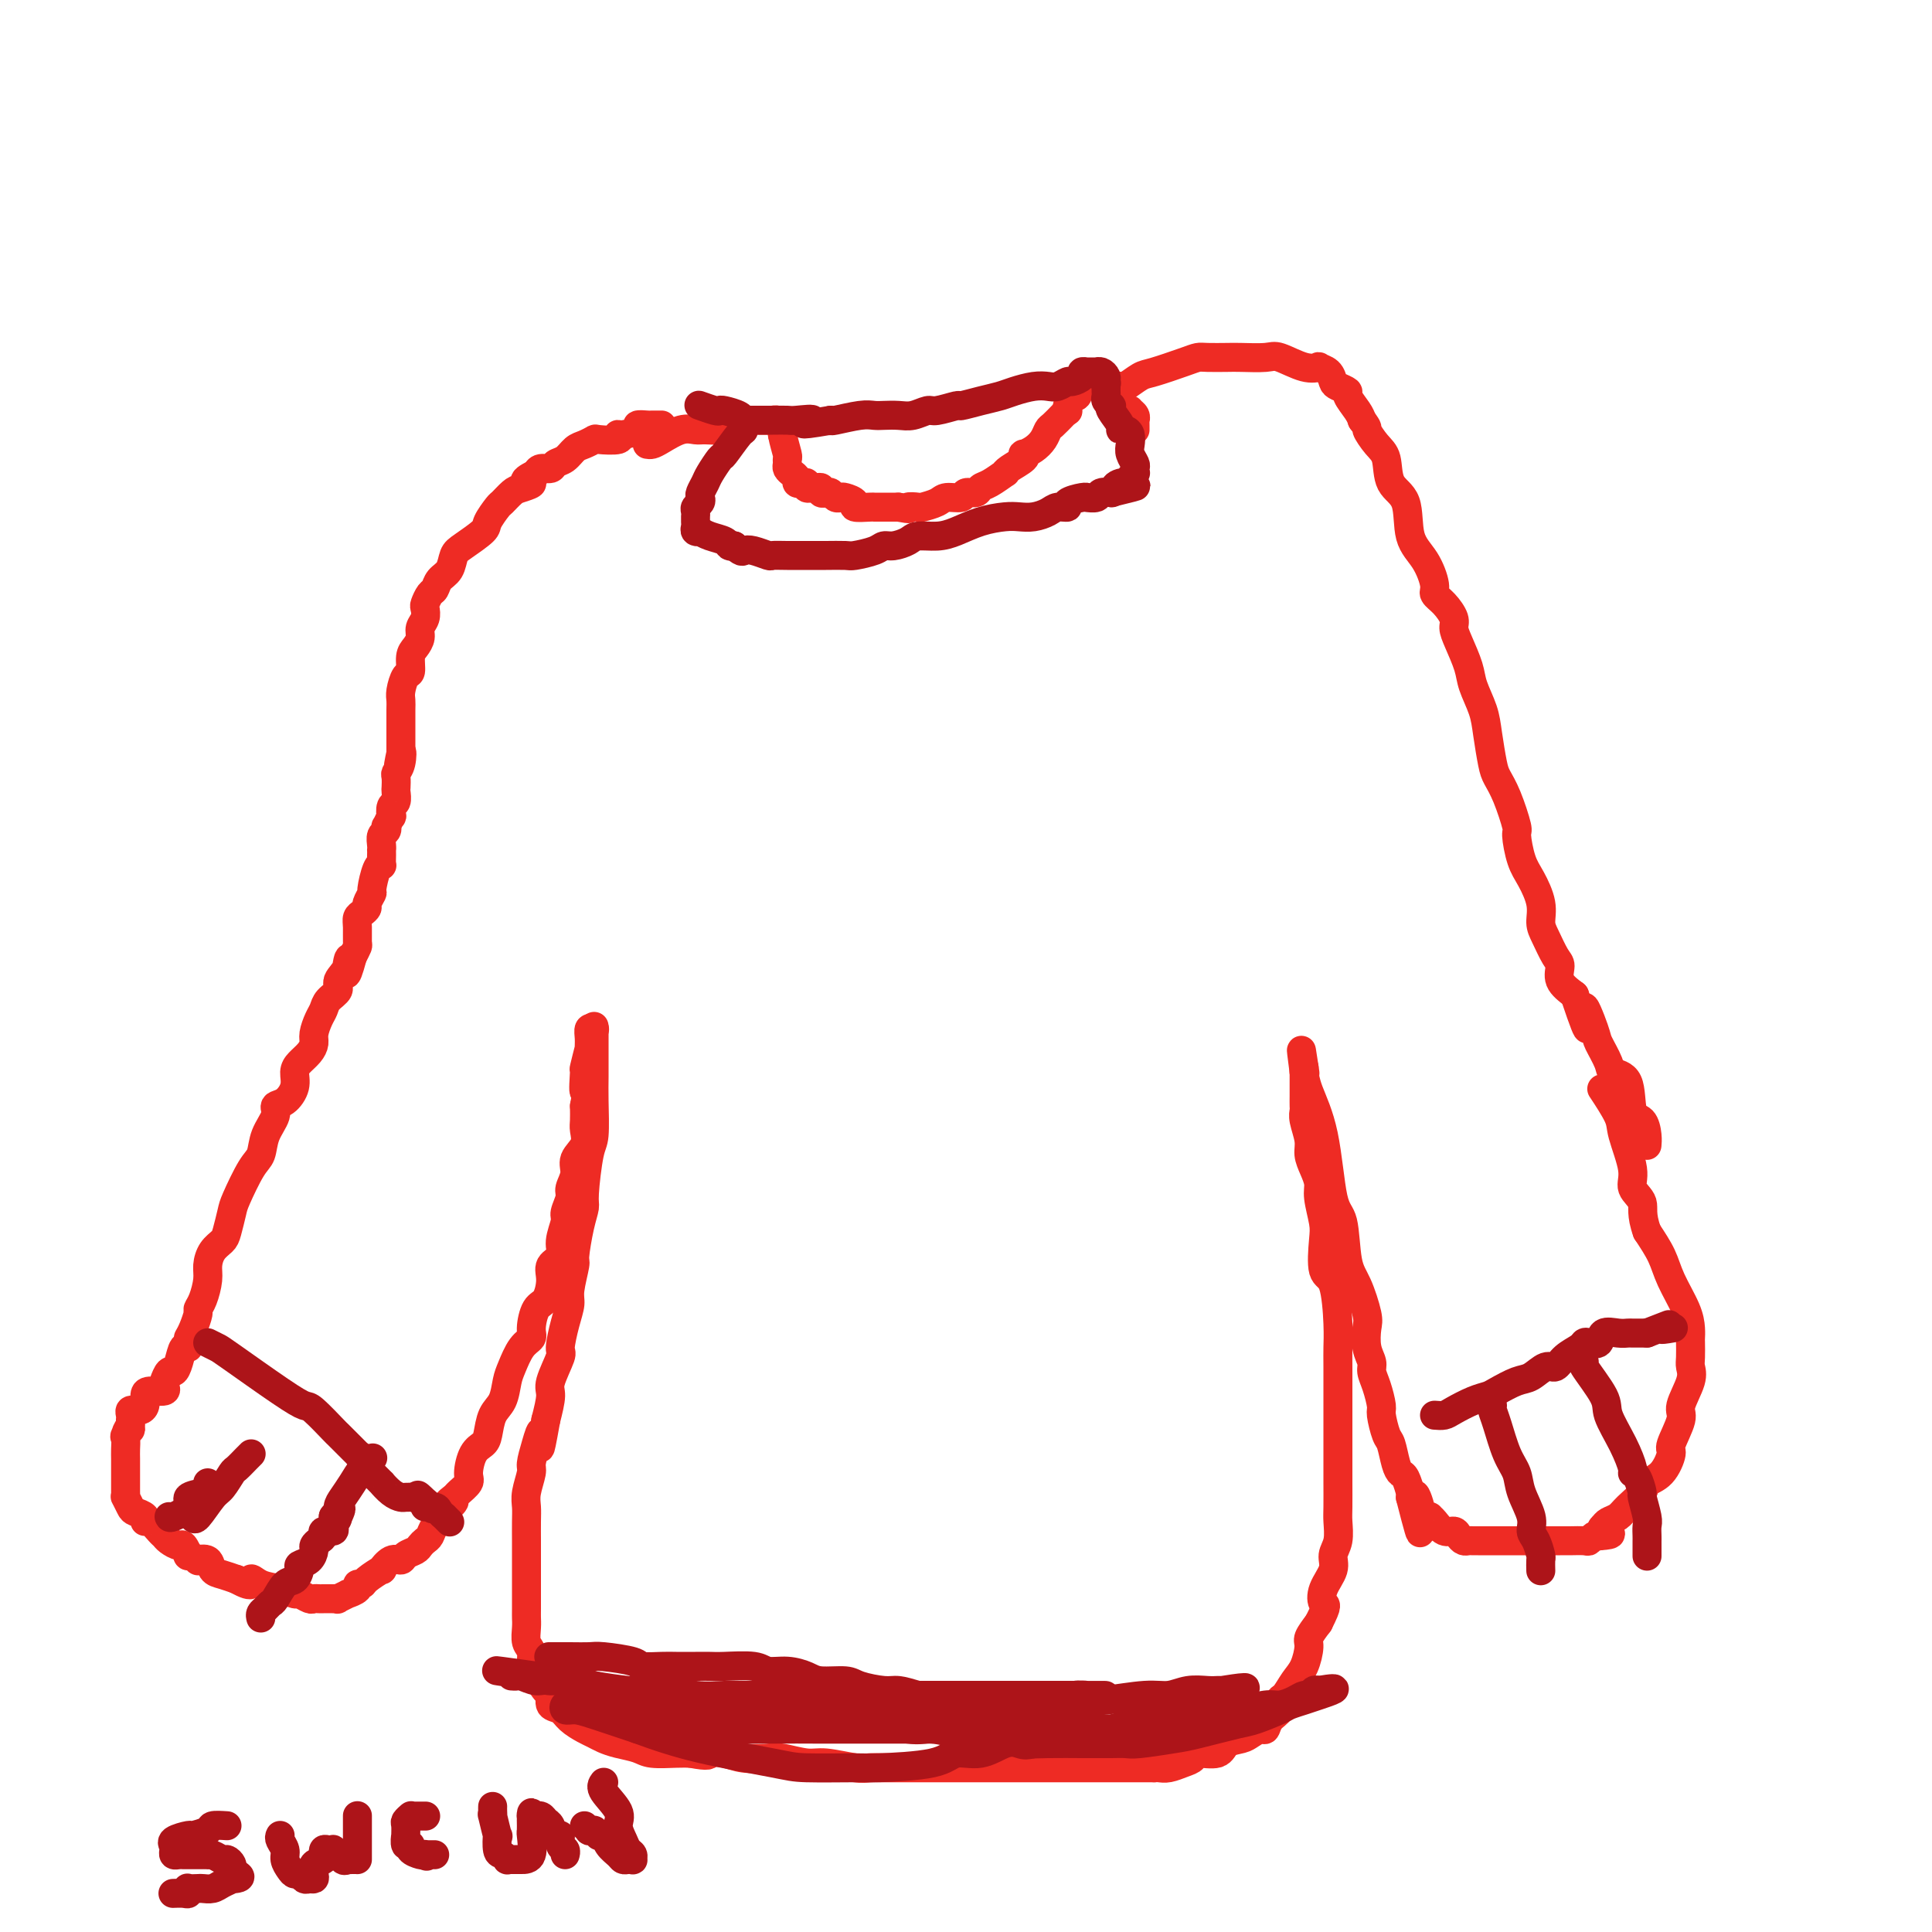<svg viewBox='0 0 400 400' version='1.1' xmlns='http://www.w3.org/2000/svg' xmlns:xlink='http://www.w3.org/1999/xlink'><g fill='none' stroke='#EE2B24' stroke-width='6' stroke-linecap='round' stroke-linejoin='round'><path d='M137,88c-0.799,-0.006 -1.597,-0.012 -2,0c-0.403,0.012 -0.410,0.041 -1,0c-0.590,-0.041 -1.762,-0.151 -2,0c-0.238,0.151 0.458,0.562 0,1c-0.458,0.438 -2.068,0.901 -3,1c-0.932,0.099 -1.184,-0.166 -1,0c0.184,0.166 0.803,0.764 0,1c-0.803,0.236 -3.030,0.108 -4,0c-0.970,-0.108 -0.684,-0.198 -1,0c-0.316,0.198 -1.236,0.684 -2,1c-0.764,0.316 -1.374,0.462 -2,1c-0.626,0.538 -1.267,1.467 -2,2c-0.733,0.533 -1.557,0.669 -2,1c-0.443,0.331 -0.504,0.858 -1,1c-0.496,0.142 -1.427,-0.102 -2,0c-0.573,0.102 -0.786,0.551 -1,1'/><path d='M111,98c-4.152,1.947 -1.531,1.815 -1,2c0.531,0.185 -1.028,0.686 -2,1c-0.972,0.314 -1.357,0.439 -2,1c-0.643,0.561 -1.545,1.558 -2,2c-0.455,0.442 -0.465,0.330 -1,1c-0.535,0.670 -1.595,2.123 -2,3c-0.405,0.877 -0.154,1.179 -1,2c-0.846,0.821 -2.790,2.160 -4,3c-1.210,0.840 -1.686,1.179 -2,2c-0.314,0.821 -0.466,2.122 -1,3c-0.534,0.878 -1.450,1.334 -2,2c-0.550,0.666 -0.735,1.543 -1,2c-0.265,0.457 -0.611,0.492 -1,1c-0.389,0.508 -0.821,1.487 -1,2c-0.179,0.513 -0.103,0.561 0,1c0.103,0.439 0.234,1.271 0,2c-0.234,0.729 -0.832,1.355 -1,2c-0.168,0.645 0.096,1.309 0,2c-0.096,0.691 -0.551,1.410 -1,2c-0.449,0.590 -0.891,1.050 -1,2c-0.109,0.950 0.114,2.389 0,3c-0.114,0.611 -0.567,0.395 -1,1c-0.433,0.605 -0.848,2.030 -1,3c-0.152,0.970 -0.041,1.483 0,2c0.041,0.517 0.011,1.038 0,2c-0.011,0.962 -0.003,2.365 0,3c0.003,0.635 0.001,0.502 0,1c-0.001,0.498 -0.000,1.628 0,2c0.000,0.372 0.000,-0.015 0,0c-0.000,0.015 -0.000,0.433 0,1c0.000,0.567 0.000,1.284 0,2'/><path d='M83,156c-0.944,5.014 -0.306,1.049 0,0c0.306,-1.049 0.278,0.817 0,2c-0.278,1.183 -0.805,1.683 -1,2c-0.195,0.317 -0.056,0.451 0,1c0.056,0.549 0.029,1.514 0,2c-0.029,0.486 -0.059,0.492 0,1c0.059,0.508 0.208,1.517 0,2c-0.208,0.483 -0.774,0.440 -1,1c-0.226,0.560 -0.112,1.722 0,2c0.112,0.278 0.222,-0.330 0,0c-0.222,0.330 -0.778,1.598 -1,2c-0.222,0.402 -0.112,-0.060 0,0c0.112,0.060 0.226,0.643 0,1c-0.226,0.357 -0.793,0.490 -1,1c-0.207,0.510 -0.056,1.398 0,2c0.056,0.602 0.016,0.918 0,1c-0.016,0.082 -0.007,-0.069 0,0c0.007,0.069 0.012,0.359 0,1c-0.012,0.641 -0.041,1.634 0,2c0.041,0.366 0.150,0.105 0,0c-0.150,-0.105 -0.561,-0.053 -1,1c-0.439,1.053 -0.905,3.108 -1,4c-0.095,0.892 0.181,0.620 0,1c-0.181,0.380 -0.819,1.413 -1,2c-0.181,0.587 0.095,0.728 0,1c-0.095,0.272 -0.561,0.674 -1,1c-0.439,0.326 -0.853,0.576 -1,1c-0.147,0.424 -0.029,1.021 0,2c0.029,0.979 -0.031,2.341 0,3c0.031,0.659 0.152,0.617 0,1c-0.152,0.383 -0.576,1.192 -1,2'/><path d='M73,198c-1.808,6.705 -1.328,2.468 -1,1c0.328,-1.468 0.505,-0.167 0,1c-0.505,1.167 -1.693,2.198 -2,3c-0.307,0.802 0.268,1.373 0,2c-0.268,0.627 -1.378,1.309 -2,2c-0.622,0.691 -0.757,1.392 -1,2c-0.243,0.608 -0.593,1.122 -1,2c-0.407,0.878 -0.870,2.121 -1,3c-0.130,0.879 0.072,1.393 0,2c-0.072,0.607 -0.417,1.308 -1,2c-0.583,0.692 -1.404,1.375 -2,2c-0.596,0.625 -0.967,1.191 -1,2c-0.033,0.809 0.271,1.860 0,3c-0.271,1.140 -1.119,2.368 -2,3c-0.881,0.632 -1.796,0.669 -2,1c-0.204,0.331 0.303,0.957 0,2c-0.303,1.043 -1.415,2.504 -2,4c-0.585,1.496 -0.643,3.027 -1,4c-0.357,0.973 -1.012,1.387 -2,3c-0.988,1.613 -2.310,4.423 -3,6c-0.690,1.577 -0.749,1.920 -1,3c-0.251,1.080 -0.693,2.896 -1,4c-0.307,1.104 -0.477,1.496 -1,2c-0.523,0.504 -1.398,1.119 -2,2c-0.602,0.881 -0.931,2.027 -1,3c-0.069,0.973 0.122,1.773 0,3c-0.122,1.227 -0.558,2.881 -1,4c-0.442,1.119 -0.892,1.702 -1,2c-0.108,0.298 0.125,0.311 0,1c-0.125,0.689 -0.607,2.054 -1,3c-0.393,0.946 -0.696,1.473 -1,2'/><path d='M39,278c0.089,0.496 0.179,0.993 0,1c-0.179,0.007 -0.626,-0.475 -1,0c-0.374,0.475 -0.675,1.906 -1,3c-0.325,1.094 -0.673,1.852 -1,2c-0.327,0.148 -0.634,-0.315 -1,0c-0.366,0.315 -0.792,1.407 -1,2c-0.208,0.593 -0.199,0.687 0,1c0.199,0.313 0.586,0.844 0,1c-0.586,0.156 -2.147,-0.063 -3,0c-0.853,0.063 -0.998,0.409 -1,1c-0.002,0.591 0.139,1.425 0,2c-0.139,0.575 -0.559,0.889 -1,1c-0.441,0.111 -0.903,0.020 -1,0c-0.097,-0.020 0.170,0.032 0,0c-0.170,-0.032 -0.778,-0.150 -1,0c-0.222,0.150 -0.060,0.566 0,1c0.060,0.434 0.016,0.886 0,1c-0.016,0.114 -0.005,-0.110 0,0c0.005,0.110 0.002,0.555 0,1'/><path d='M27,295c-1.796,2.805 -0.285,1.319 0,1c0.285,-0.319 -0.656,0.529 -1,1c-0.344,0.471 -0.092,0.565 0,1c0.092,0.435 0.025,1.212 0,2c-0.025,0.788 -0.007,1.587 0,2c0.007,0.413 0.002,0.438 0,1c-0.002,0.562 -0.001,1.660 0,2c0.001,0.340 0.000,-0.076 0,0c-0.000,0.076 -0.001,0.646 0,1c0.001,0.354 0.004,0.494 0,1c-0.004,0.506 -0.013,1.378 0,2c0.013,0.622 0.050,0.992 0,1c-0.050,0.008 -0.186,-0.348 0,0c0.186,0.348 0.693,1.398 1,2c0.307,0.602 0.415,0.757 1,1c0.585,0.243 1.649,0.576 2,1c0.351,0.424 -0.009,0.939 0,1c0.009,0.061 0.387,-0.333 1,0c0.613,0.333 1.459,1.394 2,2c0.541,0.606 0.776,0.759 1,1c0.224,0.241 0.436,0.571 1,1c0.564,0.429 1.480,0.956 2,1c0.520,0.044 0.645,-0.394 1,0c0.355,0.394 0.939,1.620 1,2c0.061,0.380 -0.402,-0.088 0,0c0.402,0.088 1.668,0.730 2,1c0.332,0.270 -0.270,0.166 0,0c0.270,-0.166 1.413,-0.395 2,0c0.587,0.395 0.620,1.414 1,2c0.380,0.586 1.109,0.739 2,1c0.891,0.261 1.946,0.631 3,1'/><path d='M49,327c4.014,2.271 3.049,0.450 3,0c-0.049,-0.450 0.817,0.472 2,1c1.183,0.528 2.684,0.663 4,1c1.316,0.337 2.447,0.875 3,1c0.553,0.125 0.528,-0.163 1,0c0.472,0.163 1.441,0.776 2,1c0.559,0.224 0.709,0.060 1,0c0.291,-0.060 0.723,-0.016 1,0c0.277,0.016 0.398,0.005 1,0c0.602,-0.005 1.686,-0.005 2,0c0.314,0.005 -0.142,0.016 0,0c0.142,-0.016 0.883,-0.060 1,0c0.117,0.060 -0.390,0.222 0,0c0.390,-0.222 1.677,-0.830 2,-1c0.323,-0.170 -0.319,0.096 0,0c0.319,-0.096 1.600,-0.556 2,-1c0.400,-0.444 -0.080,-0.873 0,-1c0.080,-0.127 0.721,0.049 1,0c0.279,-0.049 0.197,-0.324 1,-1c0.803,-0.676 2.490,-1.753 3,-2c0.510,-0.247 -0.158,0.337 0,0c0.158,-0.337 1.142,-1.596 2,-2c0.858,-0.404 1.592,0.046 2,0c0.408,-0.046 0.491,-0.589 1,-1c0.509,-0.411 1.445,-0.690 2,-1c0.555,-0.310 0.731,-0.650 1,-1c0.269,-0.350 0.633,-0.710 1,-1c0.367,-0.290 0.738,-0.511 1,-1c0.262,-0.489 0.417,-1.247 1,-2c0.583,-0.753 1.595,-1.501 2,-2c0.405,-0.499 0.202,-0.750 0,-1'/><path d='M92,313c3.577,-3.186 1.518,-2.150 1,-2c-0.518,0.150 0.504,-0.586 1,-1c0.496,-0.414 0.465,-0.506 1,-1c0.535,-0.494 1.635,-1.390 2,-2c0.365,-0.610 -0.005,-0.933 0,-2c0.005,-1.067 0.386,-2.878 1,-4c0.614,-1.122 1.460,-1.553 2,-2c0.540,-0.447 0.774,-0.908 1,-2c0.226,-1.092 0.444,-2.814 1,-4c0.556,-1.186 1.449,-1.837 2,-3c0.551,-1.163 0.760,-2.837 1,-4c0.240,-1.163 0.511,-1.814 1,-3c0.489,-1.186 1.195,-2.907 2,-4c0.805,-1.093 1.709,-1.559 2,-2c0.291,-0.441 -0.029,-0.856 0,-2c0.029,-1.144 0.408,-3.016 1,-4c0.592,-0.984 1.397,-1.080 2,-2c0.603,-0.920 1.003,-2.663 1,-4c-0.003,-1.337 -0.408,-2.268 0,-3c0.408,-0.732 1.630,-1.264 2,-2c0.370,-0.736 -0.112,-1.677 0,-3c0.112,-1.323 0.819,-3.029 1,-4c0.181,-0.971 -0.164,-1.208 0,-2c0.164,-0.792 0.836,-2.140 1,-3c0.164,-0.860 -0.180,-1.231 0,-2c0.180,-0.769 0.885,-1.934 1,-3c0.115,-1.066 -0.362,-2.031 0,-3c0.362,-0.969 1.561,-1.940 2,-3c0.439,-1.060 0.118,-2.208 0,-3c-0.118,-0.792 -0.034,-1.226 0,-2c0.034,-0.774 0.017,-1.887 0,-3'/><path d='M121,229c1.233,-6.623 0.316,-3.181 0,-3c-0.316,0.181 -0.032,-2.899 0,-4c0.032,-1.101 -0.189,-0.222 0,-1c0.189,-0.778 0.786,-3.214 1,-4c0.214,-0.786 0.043,0.077 0,0c-0.043,-0.077 0.040,-1.093 0,-2c-0.040,-0.907 -0.203,-1.706 0,-2c0.203,-0.294 0.772,-0.084 1,0c0.228,0.084 0.114,0.042 0,0'/><path d='M123,213c0.000,0.000 0.100,0.100 0.1,0.1'/><path d='M123,213c0.000,-0.441 0.001,-0.882 0,0c-0.001,0.882 -0.003,3.088 0,5c0.003,1.912 0.011,3.531 0,5c-0.011,1.469 -0.041,2.787 0,5c0.041,2.213 0.152,5.320 0,7c-0.152,1.680 -0.567,1.932 -1,4c-0.433,2.068 -0.886,5.951 -1,8c-0.114,2.049 0.109,2.264 0,3c-0.109,0.736 -0.550,1.992 -1,4c-0.450,2.008 -0.908,4.769 -1,6c-0.092,1.231 0.181,0.933 0,2c-0.181,1.067 -0.817,3.501 -1,5c-0.183,1.499 0.087,2.065 0,3c-0.087,0.935 -0.530,2.240 -1,4c-0.470,1.760 -0.966,3.974 -1,5c-0.034,1.026 0.393,0.863 0,2c-0.393,1.137 -1.606,3.575 -2,5c-0.394,1.425 0.030,1.836 0,3c-0.030,1.164 -0.515,3.082 -1,5'/><path d='M113,294c-1.730,9.746 -1.056,4.610 -1,3c0.056,-1.610 -0.507,0.306 -1,2c-0.493,1.694 -0.917,3.166 -1,4c-0.083,0.834 0.174,1.032 0,2c-0.174,0.968 -0.779,2.708 -1,4c-0.221,1.292 -0.059,2.136 0,3c0.059,0.864 0.016,1.747 0,3c-0.016,1.253 -0.004,2.875 0,4c0.004,1.125 0.001,1.754 0,3c-0.001,1.246 -0.000,3.109 0,4c0.000,0.891 -0.001,0.809 0,2c0.001,1.191 0.004,3.655 0,5c-0.004,1.345 -0.016,1.572 0,2c0.016,0.428 0.059,1.058 0,2c-0.059,0.942 -0.220,2.197 0,3c0.220,0.803 0.820,1.156 1,2c0.180,0.844 -0.058,2.181 0,3c0.058,0.819 0.414,1.122 1,2c0.586,0.878 1.402,2.332 2,3c0.598,0.668 0.979,0.550 1,1c0.021,0.450 -0.318,1.468 0,2c0.318,0.532 1.292,0.576 2,1c0.708,0.424 1.150,1.227 2,2c0.850,0.773 2.108,1.516 3,2c0.892,0.484 1.419,0.708 2,1c0.581,0.292 1.216,0.653 2,1c0.784,0.347 1.718,0.681 3,1c1.282,0.319 2.911,0.621 4,1c1.089,0.379 1.639,0.833 3,1c1.361,0.167 3.532,0.048 5,0c1.468,-0.048 2.234,-0.024 3,0'/><path d='M143,363c4.173,0.789 3.605,0.263 4,0c0.395,-0.263 1.754,-0.263 3,0c1.246,0.263 2.378,0.787 4,1c1.622,0.213 3.733,0.113 5,0c1.267,-0.113 1.690,-0.241 3,0c1.310,0.241 3.506,0.849 5,1c1.494,0.151 2.287,-0.156 4,0c1.713,0.156 4.346,0.774 6,1c1.654,0.226 2.330,0.061 3,0c0.670,-0.061 1.334,-0.016 3,0c1.666,0.016 4.333,0.004 6,0c1.667,-0.004 2.334,-0.001 4,0c1.666,0.001 4.330,0.000 6,0c1.670,-0.000 2.346,-0.000 3,0c0.654,0.000 1.286,0.000 3,0c1.714,-0.000 4.509,-0.000 6,0c1.491,0.000 1.677,0.000 3,0c1.323,-0.000 3.782,-0.000 5,0c1.218,0.000 1.196,0.000 2,0c0.804,-0.000 2.436,-0.000 4,0c1.564,0.000 3.060,0.000 4,0c0.940,-0.000 1.324,-0.000 2,0c0.676,0.000 1.645,0.000 3,0c1.355,-0.000 3.096,-0.000 4,0c0.904,0.000 0.973,0.000 1,0c0.027,-0.000 0.014,-0.000 0,0'/><path d='M239,366c0.271,-0.025 0.542,-0.049 1,0c0.458,0.049 1.103,0.173 2,0c0.897,-0.173 2.045,-0.641 3,-1c0.955,-0.359 1.716,-0.607 2,-1c0.284,-0.393 0.092,-0.931 1,-1c0.908,-0.069 2.915,0.331 4,0c1.085,-0.331 1.247,-1.394 2,-2c0.753,-0.606 2.098,-0.757 3,-1c0.902,-0.243 1.360,-0.578 2,-1c0.640,-0.422 1.463,-0.929 2,-1c0.537,-0.071 0.787,0.295 1,0c0.213,-0.295 0.389,-1.251 1,-2c0.611,-0.749 1.659,-1.290 2,-2c0.341,-0.710 -0.024,-1.587 0,-2c0.024,-0.413 0.436,-0.361 1,-1c0.564,-0.639 1.281,-1.970 2,-3c0.719,-1.030 1.440,-1.761 2,-3c0.560,-1.239 0.958,-2.987 1,-4c0.042,-1.013 -0.274,-1.289 0,-2c0.274,-0.711 1.137,-1.855 2,-3'/><path d='M273,336c2.117,-4.182 1.408,-3.636 1,-4c-0.408,-0.364 -0.516,-1.638 0,-3c0.516,-1.362 1.655,-2.813 2,-4c0.345,-1.187 -0.104,-2.111 0,-3c0.104,-0.889 0.760,-1.743 1,-3c0.240,-1.257 0.064,-2.916 0,-4c-0.064,-1.084 -0.017,-1.592 0,-3c0.017,-1.408 0.005,-3.717 0,-5c-0.005,-1.283 -0.001,-1.540 0,-3c0.001,-1.460 0.000,-4.123 0,-6c-0.000,-1.877 0.000,-2.969 0,-4c-0.000,-1.031 -0.002,-2.000 0,-4c0.002,-2.000 0.007,-5.032 0,-7c-0.007,-1.968 -0.027,-2.873 0,-4c0.027,-1.127 0.099,-2.477 0,-5c-0.099,-2.523 -0.370,-6.219 -1,-8c-0.630,-1.781 -1.618,-1.645 -2,-3c-0.382,-1.355 -0.158,-4.200 0,-6c0.158,-1.800 0.248,-2.554 0,-4c-0.248,-1.446 -0.836,-3.582 -1,-5c-0.164,-1.418 0.096,-2.116 0,-3c-0.096,-0.884 -0.548,-1.953 -1,-3c-0.452,-1.047 -0.906,-2.072 -1,-3c-0.094,-0.928 0.171,-1.758 0,-3c-0.171,-1.242 -0.778,-2.895 -1,-4c-0.222,-1.105 -0.060,-1.661 0,-2c0.060,-0.339 0.016,-0.461 0,-1c-0.016,-0.539 -0.004,-1.495 0,-2c0.004,-0.505 0.001,-0.559 0,-1c-0.001,-0.441 -0.000,-1.269 0,-2c0.000,-0.731 0.000,-1.366 0,-2'/><path d='M270,222c-1.089,-8.311 -0.311,-3.089 0,-1c0.311,2.089 0.156,1.044 0,0'/><path d='M270,221c-0.034,0.144 -0.069,0.288 0,1c0.069,0.712 0.241,1.993 1,4c0.759,2.007 2.104,4.740 3,9c0.896,4.260 1.344,10.048 2,13c0.656,2.952 1.521,3.068 2,5c0.479,1.932 0.572,5.679 1,8c0.428,2.321 1.190,3.216 2,5c0.810,1.784 1.666,4.455 2,6c0.334,1.545 0.145,1.963 0,3c-0.145,1.037 -0.245,2.695 0,4c0.245,1.305 0.835,2.259 1,3c0.165,0.741 -0.097,1.270 0,2c0.097,0.730 0.551,1.660 1,3c0.449,1.340 0.894,3.090 1,4c0.106,0.910 -0.126,0.979 0,2c0.126,1.021 0.611,2.992 1,4c0.389,1.008 0.682,1.051 1,2c0.318,0.949 0.660,2.804 1,4c0.340,1.196 0.679,1.733 1,2c0.321,0.267 0.625,0.264 1,1c0.375,0.736 0.821,2.210 1,3c0.179,0.790 0.089,0.895 0,1'/><path d='M292,310c3.566,13.967 1.481,4.384 1,1c-0.481,-3.384 0.641,-0.567 1,1c0.359,1.567 -0.045,1.886 0,2c0.045,0.114 0.540,0.024 1,0c0.460,-0.024 0.887,0.017 1,0c0.113,-0.017 -0.086,-0.093 0,0c0.086,0.093 0.457,0.354 1,1c0.543,0.646 1.259,1.676 2,2c0.741,0.324 1.508,-0.057 2,0c0.492,0.057 0.710,0.551 1,1c0.290,0.449 0.654,0.852 1,1c0.346,0.148 0.675,0.040 1,0c0.325,-0.040 0.646,-0.011 1,0c0.354,0.011 0.740,0.003 1,0c0.260,-0.003 0.395,-0.001 1,0c0.605,0.001 1.682,0.000 2,0c0.318,-0.000 -0.121,-0.000 0,0c0.121,0.000 0.804,0.000 1,0c0.196,-0.000 -0.096,-0.000 0,0c0.096,0.000 0.578,-0.000 1,0c0.422,0.000 0.783,0.000 1,0c0.217,-0.000 0.289,-0.000 1,0c0.711,0.000 2.062,0.000 3,0c0.938,-0.000 1.463,-0.000 2,0c0.537,0.000 1.085,0.001 2,0c0.915,-0.001 2.195,-0.004 3,0c0.805,0.004 1.133,0.015 2,0c0.867,-0.015 2.274,-0.056 3,0c0.726,0.056 0.772,0.207 1,0c0.228,-0.207 0.636,-0.774 1,-1c0.364,-0.226 0.682,-0.113 1,0'/><path d='M331,318c4.250,-0.321 1.875,-0.625 1,-1c-0.875,-0.375 -0.250,-0.821 0,-1c0.250,-0.179 0.125,-0.089 0,0'/><path d='M332,316c0.233,-0.349 0.466,-0.699 1,-1c0.534,-0.301 1.368,-0.554 2,-1c0.632,-0.446 1.064,-1.086 2,-2c0.936,-0.914 2.378,-2.100 3,-3c0.622,-0.900 0.423,-1.512 1,-2c0.577,-0.488 1.928,-0.852 3,-2c1.072,-1.148 1.864,-3.080 2,-4c0.136,-0.920 -0.384,-0.827 0,-2c0.384,-1.173 1.672,-3.611 2,-5c0.328,-1.389 -0.304,-1.728 0,-3c0.304,-1.272 1.546,-3.478 2,-5c0.454,-1.522 0.122,-2.360 0,-3c-0.122,-0.640 -0.034,-1.082 0,-2c0.034,-0.918 0.013,-2.314 0,-3c-0.013,-0.686 -0.019,-0.664 0,-1c0.019,-0.336 0.063,-1.029 0,-2c-0.063,-0.971 -0.233,-2.219 -1,-4c-0.767,-1.781 -2.129,-4.095 -3,-6c-0.871,-1.905 -1.249,-3.401 -2,-5c-0.751,-1.599 -1.876,-3.299 -3,-5'/><path d='M341,255c-1.334,-3.690 -0.670,-4.914 -1,-6c-0.330,-1.086 -1.655,-2.033 -2,-3c-0.345,-0.967 0.289,-1.955 0,-4c-0.289,-2.045 -1.500,-5.146 -2,-7c-0.500,-1.854 -0.288,-2.461 -1,-4c-0.712,-1.539 -2.346,-4.011 -3,-5c-0.654,-0.989 -0.327,-0.494 0,0'/><path d='M134,92c0.296,0.052 0.591,0.105 1,0c0.409,-0.105 0.930,-0.367 2,-1c1.070,-0.633 2.689,-1.636 4,-2c1.311,-0.364 2.314,-0.087 3,0c0.686,0.087 1.054,-0.015 2,0c0.946,0.015 2.471,0.148 3,0c0.529,-0.148 0.064,-0.575 1,-1c0.936,-0.425 3.273,-0.846 4,-1c0.727,-0.154 -0.156,-0.041 0,0c0.156,0.041 1.352,0.011 2,0c0.648,-0.011 0.747,-0.003 1,0c0.253,0.003 0.659,0.001 1,0c0.341,-0.001 0.617,-0.000 1,0c0.383,0.000 0.873,0.000 1,0c0.127,-0.000 -0.110,-0.000 0,0c0.110,0.000 0.568,0.000 1,0c0.432,-0.000 0.838,-0.000 1,0c0.162,0.000 0.081,0.000 0,0'/><path d='M162,87c-0.308,-0.000 -0.616,-0.001 -1,0c-0.384,0.001 -0.845,0.003 -1,0c-0.155,-0.003 -0.003,-0.012 0,0c0.003,0.012 -0.143,0.045 0,0c0.143,-0.045 0.574,-0.167 1,0c0.426,0.167 0.845,0.622 1,1c0.155,0.378 0.044,0.679 0,1c-0.044,0.321 -0.022,0.660 0,1'/><path d='M162,90c0.227,1.322 0.796,3.128 1,4c0.204,0.872 0.045,0.811 0,1c-0.045,0.189 0.026,0.629 0,1c-0.026,0.371 -0.148,0.674 0,1c0.148,0.326 0.565,0.675 1,1c0.435,0.325 0.886,0.627 1,1c0.114,0.373 -0.109,0.818 0,1c0.109,0.182 0.551,0.101 1,0c0.449,-0.101 0.904,-0.223 1,0c0.096,0.223 -0.168,0.792 0,1c0.168,0.208 0.767,0.055 1,0c0.233,-0.055 0.100,-0.011 0,0c-0.100,0.011 -0.167,-0.011 0,0c0.167,0.011 0.570,0.054 1,0c0.430,-0.054 0.889,-0.207 1,0c0.111,0.207 -0.124,0.774 0,1c0.124,0.226 0.609,0.112 1,0c0.391,-0.112 0.687,-0.224 1,0c0.313,0.224 0.641,0.782 1,1c0.359,0.218 0.748,0.097 1,0c0.252,-0.097 0.368,-0.170 1,0c0.632,0.170 1.780,0.581 2,1c0.220,0.419 -0.489,0.844 0,1c0.489,0.156 2.176,0.042 3,0c0.824,-0.042 0.784,-0.011 1,0c0.216,0.011 0.687,0.003 1,0c0.313,-0.003 0.469,-0.001 1,0c0.531,0.001 1.437,0.000 2,0c0.563,-0.000 0.781,-0.000 1,0'/><path d='M186,105c3.276,0.622 1.964,0.177 2,0c0.036,-0.177 1.418,-0.085 2,0c0.582,0.085 0.364,0.162 1,0c0.636,-0.162 2.125,-0.564 3,-1c0.875,-0.436 1.137,-0.905 2,-1c0.863,-0.095 2.327,0.183 3,0c0.673,-0.183 0.556,-0.827 1,-1c0.444,-0.173 1.450,0.126 2,0c0.550,-0.126 0.646,-0.677 1,-1c0.354,-0.323 0.968,-0.419 2,-1c1.032,-0.581 2.483,-1.648 3,-2c0.517,-0.352 0.098,0.011 0,0c-0.098,-0.011 0.123,-0.398 1,-1c0.877,-0.602 2.410,-1.421 3,-2c0.590,-0.579 0.238,-0.919 0,-1c-0.238,-0.081 -0.363,0.095 0,0c0.363,-0.095 1.214,-0.463 2,-1c0.786,-0.537 1.507,-1.244 2,-2c0.493,-0.756 0.759,-1.562 1,-2c0.241,-0.438 0.456,-0.509 1,-1c0.544,-0.491 1.416,-1.401 2,-2c0.584,-0.599 0.881,-0.885 1,-1c0.119,-0.115 0.059,-0.057 0,0'/><path d='M221,85c0.000,0.000 0.100,0.100 0.1,0.1'/><path d='M221,85c0.002,0.003 0.003,0.007 0,0c-0.003,-0.007 -0.012,-0.024 0,0c0.012,0.024 0.044,0.090 0,0c-0.044,-0.090 -0.166,-0.335 0,-1c0.166,-0.665 0.618,-1.751 1,-2c0.382,-0.249 0.694,0.340 1,0c0.306,-0.340 0.607,-1.609 1,-2c0.393,-0.391 0.879,0.095 1,0c0.121,-0.095 -0.122,-0.773 0,-1c0.122,-0.227 0.610,-0.005 1,0c0.390,0.005 0.682,-0.207 1,0c0.318,0.207 0.662,0.832 1,1c0.338,0.168 0.669,-0.123 1,0c0.331,0.123 0.663,0.660 1,1c0.337,0.340 0.678,0.483 1,1c0.322,0.517 0.625,1.408 1,2c0.375,0.592 0.821,0.883 1,1c0.179,0.117 0.089,0.058 0,0'/><path d='M233,85c1.171,0.940 1.098,0.290 1,0c-0.098,-0.290 -0.223,-0.218 0,0c0.223,0.218 0.792,0.584 1,1c0.208,0.416 0.056,0.882 0,1c-0.056,0.118 -0.015,-0.112 0,0c0.015,0.112 0.004,0.566 0,1c-0.004,0.434 -0.001,0.848 0,1c0.001,0.152 0.000,0.044 0,0c-0.000,-0.044 -0.000,-0.022 0,0'/><path d='M231,80c0.388,-0.056 0.775,-0.113 1,0c0.225,0.113 0.287,0.394 1,0c0.713,-0.394 2.076,-1.465 3,-2c0.924,-0.535 1.410,-0.536 3,-1c1.590,-0.464 4.286,-1.392 6,-2c1.714,-0.608 2.448,-0.894 3,-1c0.552,-0.106 0.922,-0.030 2,0c1.078,0.030 2.865,0.016 4,0c1.135,-0.016 1.619,-0.032 3,0c1.381,0.032 3.661,0.113 5,0c1.339,-0.113 1.739,-0.421 3,0c1.261,0.421 3.385,1.570 5,2c1.615,0.430 2.722,0.143 3,0c0.278,-0.143 -0.271,-0.140 0,0c0.271,0.140 1.363,0.417 2,1c0.637,0.583 0.818,1.472 1,2c0.182,0.528 0.364,0.694 1,1c0.636,0.306 1.727,0.752 2,1c0.273,0.248 -0.273,0.297 0,1c0.273,0.703 1.364,2.058 2,3c0.636,0.942 0.818,1.471 1,2'/><path d='M282,87c1.529,2.002 0.851,1.508 1,2c0.149,0.492 1.123,1.968 2,3c0.877,1.032 1.656,1.618 2,3c0.344,1.382 0.254,3.561 1,5c0.746,1.439 2.328,2.139 3,4c0.672,1.861 0.434,4.882 1,7c0.566,2.118 1.935,3.334 3,5c1.065,1.666 1.826,3.783 2,5c0.174,1.217 -0.239,1.534 0,2c0.239,0.466 1.129,1.079 2,2c0.871,0.921 1.724,2.149 2,3c0.276,0.851 -0.024,1.325 0,2c0.024,0.675 0.374,1.549 1,3c0.626,1.451 1.530,3.477 2,5c0.470,1.523 0.506,2.543 1,4c0.494,1.457 1.444,3.352 2,5c0.556,1.648 0.717,3.048 1,5c0.283,1.952 0.688,4.456 1,6c0.312,1.544 0.531,2.128 1,3c0.469,0.872 1.189,2.031 2,4c0.811,1.969 1.714,4.750 2,6c0.286,1.250 -0.043,0.971 0,2c0.043,1.029 0.458,3.365 1,5c0.542,1.635 1.209,2.567 2,4c0.791,1.433 1.705,3.366 2,5c0.295,1.634 -0.028,2.969 0,4c0.028,1.031 0.408,1.760 1,3c0.592,1.240 1.396,2.992 2,4c0.604,1.008 1.009,1.271 1,2c-0.009,0.729 -0.431,1.922 0,3c0.431,1.078 1.716,2.039 3,3'/><path d='M326,206c4.207,12.537 2.224,4.879 2,3c-0.224,-1.879 1.310,2.020 2,4c0.690,1.980 0.537,2.040 1,3c0.463,0.960 1.542,2.819 2,4c0.458,1.181 0.294,1.685 1,2c0.706,0.315 2.280,0.442 3,2c0.720,1.558 0.585,4.547 1,6c0.415,1.453 1.379,1.369 2,2c0.621,0.631 0.898,1.978 1,3c0.102,1.022 0.029,1.721 0,2c-0.029,0.279 -0.015,0.140 0,0'/></g>
<g fill='none' stroke='#AD1419' stroke-width='6' stroke-linecap='round' stroke-linejoin='round'><path d='M154,87c0.026,0.851 0.053,1.702 0,2c-0.053,0.298 -0.185,0.043 -1,1c-0.815,0.957 -2.313,3.125 -3,4c-0.687,0.875 -0.563,0.458 -1,1c-0.437,0.542 -1.437,2.043 -2,3c-0.563,0.957 -0.691,1.370 -1,2c-0.309,0.630 -0.801,1.478 -1,2c-0.199,0.522 -0.106,0.718 0,1c0.106,0.282 0.225,0.649 0,1c-0.225,0.351 -0.792,0.686 -1,1c-0.208,0.314 -0.055,0.609 0,1c0.055,0.391 0.014,0.879 0,1c-0.014,0.121 0.000,-0.125 0,0c-0.000,0.125 -0.015,0.621 0,1c0.015,0.379 0.061,0.640 0,1c-0.061,0.360 -0.230,0.817 0,1c0.230,0.183 0.860,0.091 1,0c0.140,-0.091 -0.208,-0.182 0,0c0.208,0.182 0.973,0.636 2,1c1.027,0.364 2.315,0.636 3,1c0.685,0.364 0.767,0.818 1,1c0.233,0.182 0.616,0.091 1,0'/><path d='M152,113c1.616,1.480 1.655,1.181 2,1c0.345,-0.181 0.995,-0.245 2,0c1.005,0.245 2.364,0.798 3,1c0.636,0.202 0.549,0.054 1,0c0.451,-0.054 1.442,-0.014 3,0c1.558,0.014 3.685,0.001 5,0c1.315,-0.001 1.819,0.010 3,0c1.181,-0.010 3.039,-0.040 4,0c0.961,0.040 1.024,0.152 2,0c0.976,-0.152 2.865,-0.566 4,-1c1.135,-0.434 1.518,-0.886 2,-1c0.482,-0.114 1.065,0.111 2,0c0.935,-0.111 2.223,-0.558 3,-1c0.777,-0.442 1.044,-0.879 2,-1c0.956,-0.121 2.601,0.072 4,0c1.399,-0.072 2.551,-0.411 4,-1c1.449,-0.589 3.193,-1.428 5,-2c1.807,-0.572 3.677,-0.875 5,-1c1.323,-0.125 2.100,-0.071 3,0c0.900,0.071 1.923,0.160 3,0c1.077,-0.160 2.208,-0.568 3,-1c0.792,-0.432 1.246,-0.886 2,-1c0.754,-0.114 1.808,0.113 2,0c0.192,-0.113 -0.477,-0.565 0,-1c0.477,-0.435 2.102,-0.852 3,-1c0.898,-0.148 1.071,-0.025 1,0c-0.071,0.025 -0.386,-0.046 0,0c0.386,0.046 1.475,0.208 2,0c0.525,-0.208 0.488,-0.787 1,-1c0.512,-0.213 1.575,-0.061 2,0c0.425,0.061 0.213,0.030 0,0'/><path d='M230,102c8.995,-2.174 3.983,-1.108 2,-1c-1.983,0.108 -0.938,-0.742 0,-1c0.938,-0.258 1.768,0.075 2,0c0.232,-0.075 -0.134,-0.559 0,-1c0.134,-0.441 0.769,-0.838 1,-1c0.231,-0.162 0.058,-0.088 0,0c-0.058,0.088 -0.002,0.189 0,0c0.002,-0.189 -0.051,-0.670 0,-1c0.051,-0.330 0.207,-0.509 0,-1c-0.207,-0.491 -0.778,-1.294 -1,-2c-0.222,-0.706 -0.096,-1.315 0,-2c0.096,-0.685 0.162,-1.448 0,-2c-0.162,-0.552 -0.551,-0.894 -1,-1c-0.449,-0.106 -0.956,0.025 -1,0c-0.044,-0.025 0.377,-0.206 0,-1c-0.377,-0.794 -1.551,-2.202 -2,-3c-0.449,-0.798 -0.173,-0.987 0,-1c0.173,-0.013 0.242,0.150 0,0c-0.242,-0.150 -0.797,-0.615 -1,-1c-0.203,-0.385 -0.054,-0.692 0,-1c0.054,-0.308 0.015,-0.619 0,-1c-0.015,-0.381 -0.004,-0.833 0,-1c0.004,-0.167 0.001,-0.048 0,0c-0.001,0.048 -0.001,0.024 0,0'/><path d='M229,80c-0.925,-3.023 -0.238,-1.581 0,-1c0.238,0.581 0.026,0.299 0,0c-0.026,-0.299 0.134,-0.616 0,-1c-0.134,-0.384 -0.562,-0.835 -1,-1c-0.438,-0.165 -0.887,-0.044 -1,0c-0.113,0.044 0.109,0.011 0,0c-0.109,-0.011 -0.549,-0.000 -1,0c-0.451,0.000 -0.912,-0.010 -1,0c-0.088,0.010 0.199,0.040 0,0c-0.199,-0.040 -0.882,-0.151 -1,0c-0.118,0.151 0.331,0.562 0,1c-0.331,0.438 -1.441,0.901 -2,1c-0.559,0.099 -0.565,-0.167 -1,0c-0.435,0.167 -1.298,0.766 -2,1c-0.702,0.234 -1.243,0.104 -2,0c-0.757,-0.104 -1.731,-0.181 -3,0c-1.269,0.181 -2.834,0.622 -4,1c-1.166,0.378 -1.934,0.694 -3,1c-1.066,0.306 -2.431,0.603 -4,1c-1.569,0.397 -3.344,0.895 -4,1c-0.656,0.105 -0.195,-0.182 -1,0c-0.805,0.182 -2.877,0.833 -4,1c-1.123,0.167 -1.298,-0.151 -2,0c-0.702,0.151 -1.932,0.772 -3,1c-1.068,0.228 -1.975,0.065 -3,0c-1.025,-0.065 -2.170,-0.031 -3,0c-0.830,0.031 -1.346,0.060 -2,0c-0.654,-0.060 -1.445,-0.208 -3,0c-1.555,0.208 -3.873,0.774 -5,1c-1.127,0.226 -1.064,0.113 -1,0'/><path d='M172,87c-8.945,1.547 -4.806,0.415 -4,0c0.806,-0.415 -1.719,-0.111 -3,0c-1.281,0.111 -1.318,0.030 -2,0c-0.682,-0.030 -2.010,-0.008 -3,0c-0.990,0.008 -1.642,0.003 -2,0c-0.358,-0.003 -0.423,-0.004 -1,0c-0.577,0.004 -1.668,0.011 -2,0c-0.332,-0.011 0.093,-0.042 0,0c-0.093,0.042 -0.705,0.156 -1,0c-0.295,-0.156 -0.272,-0.581 -1,-1c-0.728,-0.419 -2.205,-0.830 -3,-1c-0.795,-0.170 -0.906,-0.098 -1,0c-0.094,0.098 -0.169,0.222 -1,0c-0.831,-0.222 -2.416,-0.791 -3,-1c-0.584,-0.209 -0.167,-0.060 0,0c0.167,0.060 0.083,0.030 0,0'/><path d='M43,278c0.770,0.384 1.541,0.768 2,1c0.459,0.232 0.607,0.311 3,2c2.393,1.689 7.032,4.987 10,7c2.968,2.013 4.266,2.742 5,3c0.734,0.258 0.903,0.044 2,1c1.097,0.956 3.121,3.083 4,4c0.879,0.917 0.613,0.623 1,1c0.387,0.377 1.427,1.424 2,2c0.573,0.576 0.678,0.683 1,1c0.322,0.317 0.861,0.846 1,1c0.139,0.154 -0.123,-0.066 0,0c0.123,0.066 0.629,0.418 1,1c0.371,0.582 0.606,1.394 1,2c0.394,0.606 0.949,1.006 1,1c0.051,-0.006 -0.400,-0.418 0,0c0.400,0.418 1.650,1.667 2,2c0.350,0.333 -0.202,-0.251 0,0c0.202,0.251 1.157,1.335 2,2c0.843,0.665 1.573,0.910 2,1c0.427,0.090 0.551,0.026 1,0c0.449,-0.026 1.225,-0.013 2,0'/><path d='M86,310c6.810,4.907 2.335,1.174 1,0c-1.335,-1.174 0.469,0.211 1,1c0.531,0.789 -0.213,0.981 0,1c0.213,0.019 1.381,-0.135 2,0c0.619,0.135 0.688,0.558 1,1c0.312,0.442 0.867,0.902 1,1c0.133,0.098 -0.157,-0.166 0,0c0.157,0.166 0.759,0.762 1,1c0.241,0.238 0.120,0.119 0,0'/><path d='M297,293c0.718,0.060 1.436,0.119 2,0c0.564,-0.119 0.973,-0.417 2,-1c1.027,-0.583 2.673,-1.450 4,-2c1.327,-0.550 2.337,-0.782 3,-1c0.663,-0.218 0.979,-0.421 2,-1c1.021,-0.579 2.748,-1.534 4,-2c1.252,-0.466 2.031,-0.443 3,-1c0.969,-0.557 2.130,-1.694 3,-2c0.870,-0.306 1.450,0.219 2,0c0.550,-0.219 1.069,-1.181 2,-2c0.931,-0.819 2.275,-1.495 3,-2c0.725,-0.505 0.831,-0.839 1,-1c0.169,-0.161 0.403,-0.148 1,0c0.597,0.148 1.559,0.432 2,0c0.441,-0.432 0.361,-1.580 1,-2c0.639,-0.420 1.996,-0.113 3,0c1.004,0.113 1.655,0.030 2,0c0.345,-0.030 0.384,-0.009 1,0c0.616,0.009 1.808,0.004 3,0'/><path d='M341,276c7.369,-2.857 3.792,-1.500 3,-1c-0.792,0.500 1.202,0.143 2,0c0.798,-0.143 0.399,-0.071 0,0'/><path d='M35,314c0.061,0.172 0.121,0.345 1,0c0.879,-0.345 2.575,-1.206 3,-2c0.425,-0.794 -0.422,-1.519 0,-2c0.422,-0.481 2.113,-0.716 3,-1c0.887,-0.284 0.970,-0.615 1,-1c0.030,-0.385 0.009,-0.824 0,-1c-0.009,-0.176 -0.004,-0.088 0,0'/><path d='M54,335c-0.088,-0.338 -0.175,-0.676 0,-1c0.175,-0.324 0.614,-0.635 1,-1c0.386,-0.365 0.721,-0.784 1,-1c0.279,-0.216 0.504,-0.229 1,-1c0.496,-0.771 1.264,-2.300 2,-3c0.736,-0.700 1.441,-0.573 2,-1c0.559,-0.427 0.972,-1.410 1,-2c0.028,-0.590 -0.330,-0.788 0,-1c0.330,-0.212 1.347,-0.438 2,-1c0.653,-0.562 0.944,-1.461 1,-2c0.056,-0.539 -0.121,-0.718 0,-1c0.121,-0.282 0.540,-0.667 1,-1c0.460,-0.333 0.960,-0.614 1,-1c0.040,-0.386 -0.382,-0.878 0,-1c0.382,-0.122 1.566,0.125 2,0c0.434,-0.125 0.116,-0.621 0,-1c-0.116,-0.379 -0.031,-0.640 0,-1c0.031,-0.360 0.009,-0.817 0,-1c-0.009,-0.183 -0.004,-0.091 0,0'/><path d='M69,314c2.545,-3.275 1.406,-0.963 1,0c-0.406,0.963 -0.079,0.578 0,0c0.079,-0.578 -0.091,-1.350 0,-2c0.091,-0.650 0.441,-1.180 1,-2c0.559,-0.820 1.325,-1.931 2,-3c0.675,-1.069 1.259,-2.095 2,-3c0.741,-0.905 1.640,-1.687 2,-2c0.360,-0.313 0.180,-0.156 0,0'/><path d='M40,314c0.128,0.416 0.257,0.831 1,0c0.743,-0.831 2.101,-2.909 3,-4c0.899,-1.091 1.341,-1.196 2,-2c0.659,-0.804 1.536,-2.307 2,-3c0.464,-0.693 0.516,-0.578 1,-1c0.484,-0.422 1.399,-1.383 2,-2c0.601,-0.617 0.886,-0.891 1,-1c0.114,-0.109 0.057,-0.055 0,0'/><path d='M309,291c-0.068,0.239 -0.136,0.477 0,1c0.136,0.523 0.475,1.329 1,3c0.525,1.671 1.236,4.205 2,6c0.764,1.795 1.581,2.850 2,4c0.419,1.150 0.442,2.396 1,4c0.558,1.604 1.652,3.566 2,5c0.348,1.434 -0.050,2.339 0,3c0.050,0.661 0.549,1.078 1,2c0.451,0.922 0.853,2.350 1,3c0.147,0.650 0.040,0.521 0,1c-0.040,0.479 -0.011,1.565 0,2c0.011,0.435 0.006,0.217 0,0'/><path d='M327,281c0.541,0.469 1.082,0.938 1,1c-0.082,0.062 -0.789,-0.285 0,1c0.789,1.285 3.072,4.200 4,6c0.928,1.800 0.500,2.483 1,4c0.500,1.517 1.928,3.868 3,6c1.072,2.132 1.789,4.046 2,5c0.211,0.954 -0.083,0.949 0,1c0.083,0.051 0.544,0.159 1,1c0.456,0.841 0.907,2.414 1,3c0.093,0.586 -0.171,0.185 0,1c0.171,0.815 0.778,2.845 1,4c0.222,1.155 0.060,1.436 0,2c-0.060,0.564 -0.016,1.413 0,2c0.016,0.587 0.004,0.914 0,1c-0.004,0.086 -0.001,-0.068 0,0c0.001,0.068 0.000,0.358 0,1c-0.000,0.642 -0.000,1.634 0,2c0.000,0.366 0.000,0.104 0,0c-0.000,-0.104 -0.000,-0.052 0,0'/><path d='M114,343c-0.344,0.002 -0.687,0.003 0,0c0.687,-0.003 2.405,-0.011 4,0c1.595,0.011 3.067,0.041 4,0c0.933,-0.041 1.326,-0.155 3,0c1.674,0.155 4.629,0.577 6,1c1.371,0.423 1.158,0.845 2,1c0.842,0.155 2.739,0.042 4,0c1.261,-0.042 1.885,-0.012 3,0c1.115,0.012 2.720,0.007 4,0c1.280,-0.007 2.235,-0.017 3,0c0.765,0.017 1.339,0.060 3,0c1.661,-0.060 4.410,-0.222 6,0c1.590,0.222 2.023,0.829 3,1c0.977,0.171 2.500,-0.095 4,0c1.500,0.095 2.979,0.551 4,1c1.021,0.449 1.584,0.890 3,1c1.416,0.110 3.683,-0.111 5,0c1.317,0.111 1.683,0.556 3,1c1.317,0.444 3.585,0.889 5,1c1.415,0.111 1.976,-0.111 3,0c1.024,0.111 2.512,0.556 4,1'/><path d='M190,351c12.491,1.627 5.718,1.694 4,2c-1.718,0.306 1.620,0.852 4,1c2.380,0.148 3.804,-0.101 5,0c1.196,0.101 2.166,0.553 3,1c0.834,0.447 1.533,0.890 3,1c1.467,0.110 3.703,-0.114 5,0c1.297,0.114 1.657,0.566 3,1c1.343,0.434 3.670,0.849 5,1c1.330,0.151 1.662,0.038 3,0c1.338,-0.038 3.681,-0.000 5,0c1.319,0.000 1.615,-0.038 2,0c0.385,0.038 0.858,0.151 2,0c1.142,-0.151 2.953,-0.566 4,-1c1.047,-0.434 1.332,-0.887 2,-1c0.668,-0.113 1.721,0.113 3,0c1.279,-0.113 2.784,-0.565 4,-1c1.216,-0.435 2.142,-0.853 3,-1c0.858,-0.147 1.646,-0.025 3,0c1.354,0.025 3.272,-0.049 4,0c0.728,0.049 0.265,0.219 1,0c0.735,-0.219 2.669,-0.828 4,-1c1.331,-0.172 2.058,0.094 3,0c0.942,-0.094 2.097,-0.547 3,-1c0.903,-0.453 1.553,-0.906 2,-1c0.447,-0.094 0.692,0.171 1,0c0.308,-0.171 0.681,-0.778 1,-1c0.319,-0.222 0.586,-0.060 1,0c0.414,0.060 0.975,0.017 1,0c0.025,-0.017 -0.488,-0.009 -1,0'/><path d='M273,350c6.170,-1.058 2.095,0.298 0,1c-2.095,0.702 -2.212,0.750 -3,1c-0.788,0.250 -2.248,0.701 -3,1c-0.752,0.299 -0.795,0.447 -2,1c-1.205,0.553 -3.573,1.511 -5,2c-1.427,0.489 -1.915,0.509 -4,1c-2.085,0.491 -5.769,1.452 -8,2c-2.231,0.548 -3.010,0.683 -5,1c-1.990,0.317 -5.190,0.817 -7,1c-1.810,0.183 -2.230,0.049 -3,0c-0.770,-0.049 -1.889,-0.012 -3,0c-1.111,0.012 -2.214,0.001 -3,0c-0.786,-0.001 -1.257,0.010 -3,0c-1.743,-0.010 -4.760,-0.040 -7,0c-2.240,0.040 -3.702,0.150 -5,0c-1.298,-0.150 -2.431,-0.560 -4,-1c-1.569,-0.440 -3.573,-0.910 -5,-1c-1.427,-0.090 -2.277,0.200 -4,0c-1.723,-0.200 -4.321,-0.888 -6,-1c-1.679,-0.112 -2.440,0.354 -5,0c-2.560,-0.354 -6.918,-1.528 -10,-2c-3.082,-0.472 -4.886,-0.242 -7,0c-2.114,0.242 -4.536,0.495 -8,0c-3.464,-0.495 -7.970,-1.738 -11,-2c-3.030,-0.262 -4.585,0.458 -7,0c-2.415,-0.458 -5.689,-2.094 -8,-3c-2.311,-0.906 -3.658,-1.083 -5,-1c-1.342,0.083 -2.679,0.424 -5,0c-2.321,-0.424 -5.625,-1.614 -8,-2c-2.375,-0.386 -3.821,0.033 -5,0c-1.179,-0.033 -2.089,-0.516 -3,-1'/><path d='M111,347c-15.742,-2.166 -4.596,-0.580 -1,0c3.596,0.580 -0.358,0.155 -2,0c-1.642,-0.155 -0.972,-0.041 -1,0c-0.028,0.041 -0.752,0.010 -1,0c-0.248,-0.010 -0.018,0.002 0,0c0.018,-0.002 -0.175,-0.017 0,0c0.175,0.017 0.717,0.065 1,0c0.283,-0.065 0.306,-0.243 1,0c0.694,0.243 2.060,0.906 3,1c0.940,0.094 1.456,-0.381 5,0c3.544,0.381 10.117,1.619 14,2c3.883,0.381 5.076,-0.094 7,0c1.924,0.094 4.581,0.757 7,1c2.419,0.243 4.601,0.065 6,0c1.399,-0.065 2.013,-0.017 4,0c1.987,0.017 5.345,0.005 8,0c2.655,-0.005 4.607,-0.001 6,0c1.393,0.001 2.226,0.000 4,0c1.774,-0.000 4.490,-0.000 6,0c1.510,0.000 1.815,0.000 3,0c1.185,-0.000 3.250,-0.000 5,0c1.750,0.000 3.186,0.000 4,0c0.814,-0.000 1.006,-0.000 2,0c0.994,0.000 2.789,0.000 4,0c1.211,-0.000 1.837,-0.000 4,0c2.163,0.000 5.861,0.000 8,0c2.139,-0.000 2.718,-0.000 4,0c1.282,0.000 3.268,0.000 5,0c1.732,-0.000 3.209,-0.000 4,0c0.791,0.000 0.895,0.000 1,0'/><path d='M222,351c12.459,0.012 4.607,0.040 2,0c-2.607,-0.040 0.031,-0.150 1,0c0.969,0.150 0.269,0.560 0,1c-0.269,0.440 -0.105,0.909 0,1c0.105,0.091 0.153,-0.197 0,0c-0.153,0.197 -0.507,0.880 -1,1c-0.493,0.120 -1.126,-0.322 -3,0c-1.874,0.322 -4.989,1.407 -7,2c-2.011,0.593 -2.917,0.695 -5,1c-2.083,0.305 -5.341,0.814 -8,1c-2.659,0.186 -4.719,0.050 -6,0c-1.281,-0.050 -1.784,-0.013 -5,0c-3.216,0.013 -9.145,0.001 -13,0c-3.855,-0.001 -5.637,0.007 -8,0c-2.363,-0.007 -5.307,-0.030 -9,0c-3.693,0.030 -8.135,0.114 -11,0c-2.865,-0.114 -4.152,-0.427 -7,-1c-2.848,-0.573 -7.256,-1.407 -10,-2c-2.744,-0.593 -3.825,-0.943 -5,-1c-1.175,-0.057 -2.443,0.181 -4,0c-1.557,-0.181 -3.401,-0.782 -4,-1c-0.599,-0.218 0.048,-0.055 0,0c-0.048,0.055 -0.792,0.000 -1,0c-0.208,-0.000 0.120,0.054 0,0c-0.120,-0.054 -0.690,-0.216 -1,0c-0.310,0.216 -0.362,0.811 0,1c0.362,0.189 1.136,-0.026 2,0c0.864,0.026 1.818,0.293 4,1c2.182,0.707 5.591,1.853 9,3'/><path d='M132,358c4.118,1.514 7.914,2.798 13,4c5.086,1.202 11.463,2.320 15,3c3.537,0.680 4.233,0.920 7,1c2.767,0.080 7.603,-0.001 10,0c2.397,0.001 2.353,0.084 5,0c2.647,-0.084 7.983,-0.335 11,-1c3.017,-0.665 3.714,-1.745 5,-2c1.286,-0.255 3.161,0.316 5,0c1.839,-0.316 3.642,-1.520 5,-2c1.358,-0.480 2.270,-0.238 3,0c0.730,0.238 1.279,0.470 3,0c1.721,-0.470 4.615,-1.643 6,-2c1.385,-0.357 1.262,0.100 2,0c0.738,-0.100 2.338,-0.758 3,-1c0.662,-0.242 0.384,-0.068 1,0c0.616,0.068 2.124,0.028 3,0c0.876,-0.028 1.121,-0.045 1,0c-0.121,0.045 -0.607,0.153 0,0c0.607,-0.153 2.309,-0.567 3,-1c0.691,-0.433 0.373,-0.887 1,-1c0.627,-0.113 2.199,0.113 3,0c0.801,-0.113 0.831,-0.567 1,-1c0.169,-0.433 0.478,-0.847 1,-1c0.522,-0.153 1.257,-0.045 2,0c0.743,0.045 1.494,0.027 2,0c0.506,-0.027 0.769,-0.063 1,0c0.231,0.063 0.432,0.224 1,0c0.568,-0.224 1.503,-0.833 2,-1c0.497,-0.167 0.557,0.109 1,0c0.443,-0.109 1.269,-0.603 2,-1c0.731,-0.397 1.365,-0.699 2,-1'/><path d='M252,351c11.013,-2.547 3.544,-1.415 1,-1c-2.544,0.415 -0.164,0.111 1,0c1.164,-0.111 1.112,-0.030 1,0c-0.112,0.030 -0.286,0.008 0,0c0.286,-0.008 1.030,-0.002 1,0c-0.030,0.002 -0.836,0.001 -1,0c-0.164,-0.001 0.312,-0.001 0,0c-0.312,0.001 -1.412,0.004 -2,0c-0.588,-0.004 -0.663,-0.016 -1,0c-0.337,0.016 -0.937,0.061 -2,0c-1.063,-0.061 -2.589,-0.226 -4,0c-1.411,0.226 -2.706,0.845 -4,1c-1.294,0.155 -2.585,-0.155 -5,0c-2.415,0.155 -5.953,0.774 -8,1c-2.047,0.226 -2.603,0.061 -4,0c-1.397,-0.061 -3.635,-0.016 -5,0c-1.365,0.016 -1.855,0.004 -3,0c-1.145,-0.004 -2.944,-0.001 -4,0c-1.056,0.001 -1.369,0.000 -2,0c-0.631,-0.000 -1.579,-0.000 -3,0c-1.421,0.000 -3.314,0.000 -4,0c-0.686,-0.000 -0.163,-0.000 -1,0c-0.837,0.000 -3.033,0.000 -4,0c-0.967,-0.000 -0.705,-0.000 -1,0c-0.295,0.000 -1.148,0.000 -2,0'/><path d='M196,352c-9.454,0.267 -3.589,-0.064 -2,0c1.589,0.064 -1.099,0.525 -3,1c-1.901,0.475 -3.017,0.964 -4,1c-0.983,0.036 -1.833,-0.383 -3,0c-1.167,0.383 -2.650,1.567 -4,2c-1.350,0.433 -2.568,0.116 -3,0c-0.432,-0.116 -0.078,-0.031 -1,0c-0.922,0.031 -3.121,0.009 -4,0c-0.879,-0.009 -0.440,-0.004 0,0'/><path d='M47,378c-1.244,-0.081 -2.488,-0.163 -3,0c-0.512,0.163 -0.291,0.569 -1,1c-0.709,0.431 -2.348,0.885 -3,1c-0.652,0.115 -0.318,-0.110 -1,0c-0.682,0.110 -2.380,0.555 -3,1c-0.620,0.445 -0.163,0.890 0,1c0.163,0.110 0.033,-0.114 0,0c-0.033,0.114 0.032,0.566 0,1c-0.032,0.434 -0.161,0.848 0,1c0.161,0.152 0.611,0.041 1,0c0.389,-0.041 0.717,-0.011 1,0c0.283,0.011 0.523,0.002 1,0c0.477,-0.002 1.192,0.003 2,0c0.808,-0.003 1.708,-0.016 2,0c0.292,0.016 -0.023,0.059 0,0c0.023,-0.059 0.385,-0.222 1,0c0.615,0.222 1.485,0.829 2,1c0.515,0.171 0.677,-0.095 1,0c0.323,0.095 0.808,0.551 1,1c0.192,0.449 0.090,0.890 0,1c-0.090,0.110 -0.169,-0.111 0,0c0.169,0.111 0.584,0.556 1,1'/><path d='M49,388c1.759,0.857 -0.345,1.000 -1,1c-0.655,-0.000 0.138,-0.144 0,0c-0.138,0.144 -1.207,0.575 -2,1c-0.793,0.425 -1.309,0.845 -2,1c-0.691,0.155 -1.558,0.045 -2,0c-0.442,-0.045 -0.460,-0.026 -1,0c-0.540,0.026 -1.602,0.060 -2,0c-0.398,-0.060 -0.131,-0.212 0,0c0.131,0.212 0.128,0.789 0,1c-0.128,0.211 -0.381,0.057 -1,0c-0.619,-0.057 -1.606,-0.016 -2,0c-0.394,0.016 -0.197,0.008 0,0'/><path d='M58,380c-0.120,0.243 -0.239,0.486 0,1c0.239,0.514 0.838,1.300 1,2c0.162,0.700 -0.111,1.316 0,2c0.111,0.684 0.607,1.437 1,2c0.393,0.563 0.683,0.936 1,1c0.317,0.064 0.660,-0.181 1,0c0.340,0.181 0.678,0.788 1,1c0.322,0.212 0.630,0.030 1,0c0.370,-0.030 0.803,0.093 1,0c0.197,-0.093 0.158,-0.402 0,-1c-0.158,-0.598 -0.435,-1.484 0,-2c0.435,-0.516 1.583,-0.660 2,-1c0.417,-0.340 0.102,-0.875 0,-1c-0.102,-0.125 0.010,0.162 0,0c-0.010,-0.162 -0.143,-0.772 0,-1c0.143,-0.228 0.560,-0.075 1,0c0.440,0.075 0.901,0.072 1,0c0.099,-0.072 -0.166,-0.212 0,0c0.166,0.212 0.762,0.775 1,1c0.238,0.225 0.119,0.113 0,0'/><path d='M70,384c1.246,-0.547 0.859,0.585 1,1c0.141,0.415 0.808,0.111 1,0c0.192,-0.111 -0.092,-0.030 0,0c0.092,0.030 0.561,0.007 1,0c0.439,-0.007 0.850,0.001 1,0c0.150,-0.001 0.040,-0.013 0,0c-0.040,0.013 -0.011,0.049 0,0c0.011,-0.049 0.003,-0.184 0,-1c-0.003,-0.816 -0.001,-2.313 0,-3c0.001,-0.687 0.000,-0.562 0,-1c-0.000,-0.438 -0.000,-1.438 0,-2c0.000,-0.562 0.000,-0.687 0,-1c-0.000,-0.313 -0.000,-0.816 0,-1c0.000,-0.184 0.000,-0.050 0,0c-0.000,0.050 -0.000,0.014 0,0c0.000,-0.014 0.000,-0.007 0,0'/><path d='M88,376c0.119,-0.000 0.238,-0.000 0,0c-0.238,0.000 -0.835,0.000 -1,0c-0.165,-0.000 0.100,-0.001 0,0c-0.100,0.001 -0.567,0.004 -1,0c-0.433,-0.004 -0.834,-0.013 -1,0c-0.166,0.013 -0.097,0.050 0,0c0.097,-0.050 0.222,-0.187 0,0c-0.222,0.187 -0.793,0.699 -1,1c-0.207,0.301 -0.051,0.392 0,1c0.051,0.608 -0.002,1.735 0,2c0.002,0.265 0.060,-0.332 0,0c-0.060,0.332 -0.237,1.592 0,2c0.237,0.408 0.888,-0.035 1,0c0.112,0.035 -0.316,0.548 0,1c0.316,0.452 1.376,0.843 2,1c0.624,0.157 0.812,0.078 1,0'/><path d='M88,384c0.631,0.619 0.208,0.166 0,0c-0.208,-0.166 -0.200,-0.044 0,0c0.200,0.044 0.592,0.012 1,0c0.408,-0.012 0.831,-0.003 1,0c0.169,0.003 0.085,0.002 0,0'/><path d='M102,374c-0.008,0.275 -0.016,0.550 0,1c0.016,0.450 0.056,1.073 0,1c-0.056,-0.073 -0.208,-0.844 0,0c0.208,0.844 0.778,3.302 1,4c0.222,0.698 0.097,-0.363 0,0c-0.097,0.363 -0.167,2.150 0,3c0.167,0.850 0.570,0.764 1,1c0.430,0.236 0.888,0.795 1,1c0.112,0.205 -0.120,0.055 0,0c0.120,-0.055 0.592,-0.015 1,0c0.408,0.015 0.750,0.006 1,0c0.250,-0.006 0.407,-0.009 1,0c0.593,0.009 1.623,0.031 2,-1c0.377,-1.031 0.101,-3.116 0,-4c-0.101,-0.884 -0.027,-0.567 0,-1c0.027,-0.433 0.007,-1.617 0,-2c-0.007,-0.383 -0.002,0.033 0,0c0.002,-0.033 0.001,-0.517 0,-1'/><path d='M110,376c0.245,-1.391 -0.142,-0.369 0,0c0.142,0.369 0.812,0.087 1,0c0.188,-0.087 -0.104,0.023 0,0c0.104,-0.023 0.606,-0.180 1,0c0.394,0.180 0.679,0.696 1,1c0.321,0.304 0.678,0.396 1,1c0.322,0.604 0.608,1.721 1,2c0.392,0.279 0.890,-0.279 1,0c0.110,0.279 -0.166,1.394 0,2c0.166,0.606 0.776,0.702 1,1c0.224,0.298 0.064,0.800 0,1c-0.064,0.200 -0.032,0.100 0,0'/><path d='M125,369c-0.346,0.463 -0.693,0.926 0,2c0.693,1.074 2.424,2.760 3,4c0.576,1.240 -0.004,2.035 0,3c0.004,0.965 0.590,2.101 1,3c0.410,0.899 0.643,1.561 1,2c0.357,0.439 0.839,0.654 1,1c0.161,0.346 0.003,0.822 0,1c-0.003,0.178 0.150,0.056 0,0c-0.150,-0.056 -0.603,-0.047 -1,0c-0.397,0.047 -0.737,0.131 -1,0c-0.263,-0.131 -0.448,-0.479 -1,-1c-0.552,-0.521 -1.473,-1.215 -2,-2c-0.527,-0.785 -0.662,-1.660 -1,-2c-0.338,-0.340 -0.879,-0.144 -1,0c-0.121,0.144 0.179,0.235 0,0c-0.179,-0.235 -0.835,-0.798 -1,-1c-0.165,-0.202 0.162,-0.044 0,0c-0.162,0.044 -0.813,-0.027 -1,0c-0.187,0.027 0.089,0.150 0,0c-0.089,-0.150 -0.545,-0.575 -1,-1'/></g>
</svg>